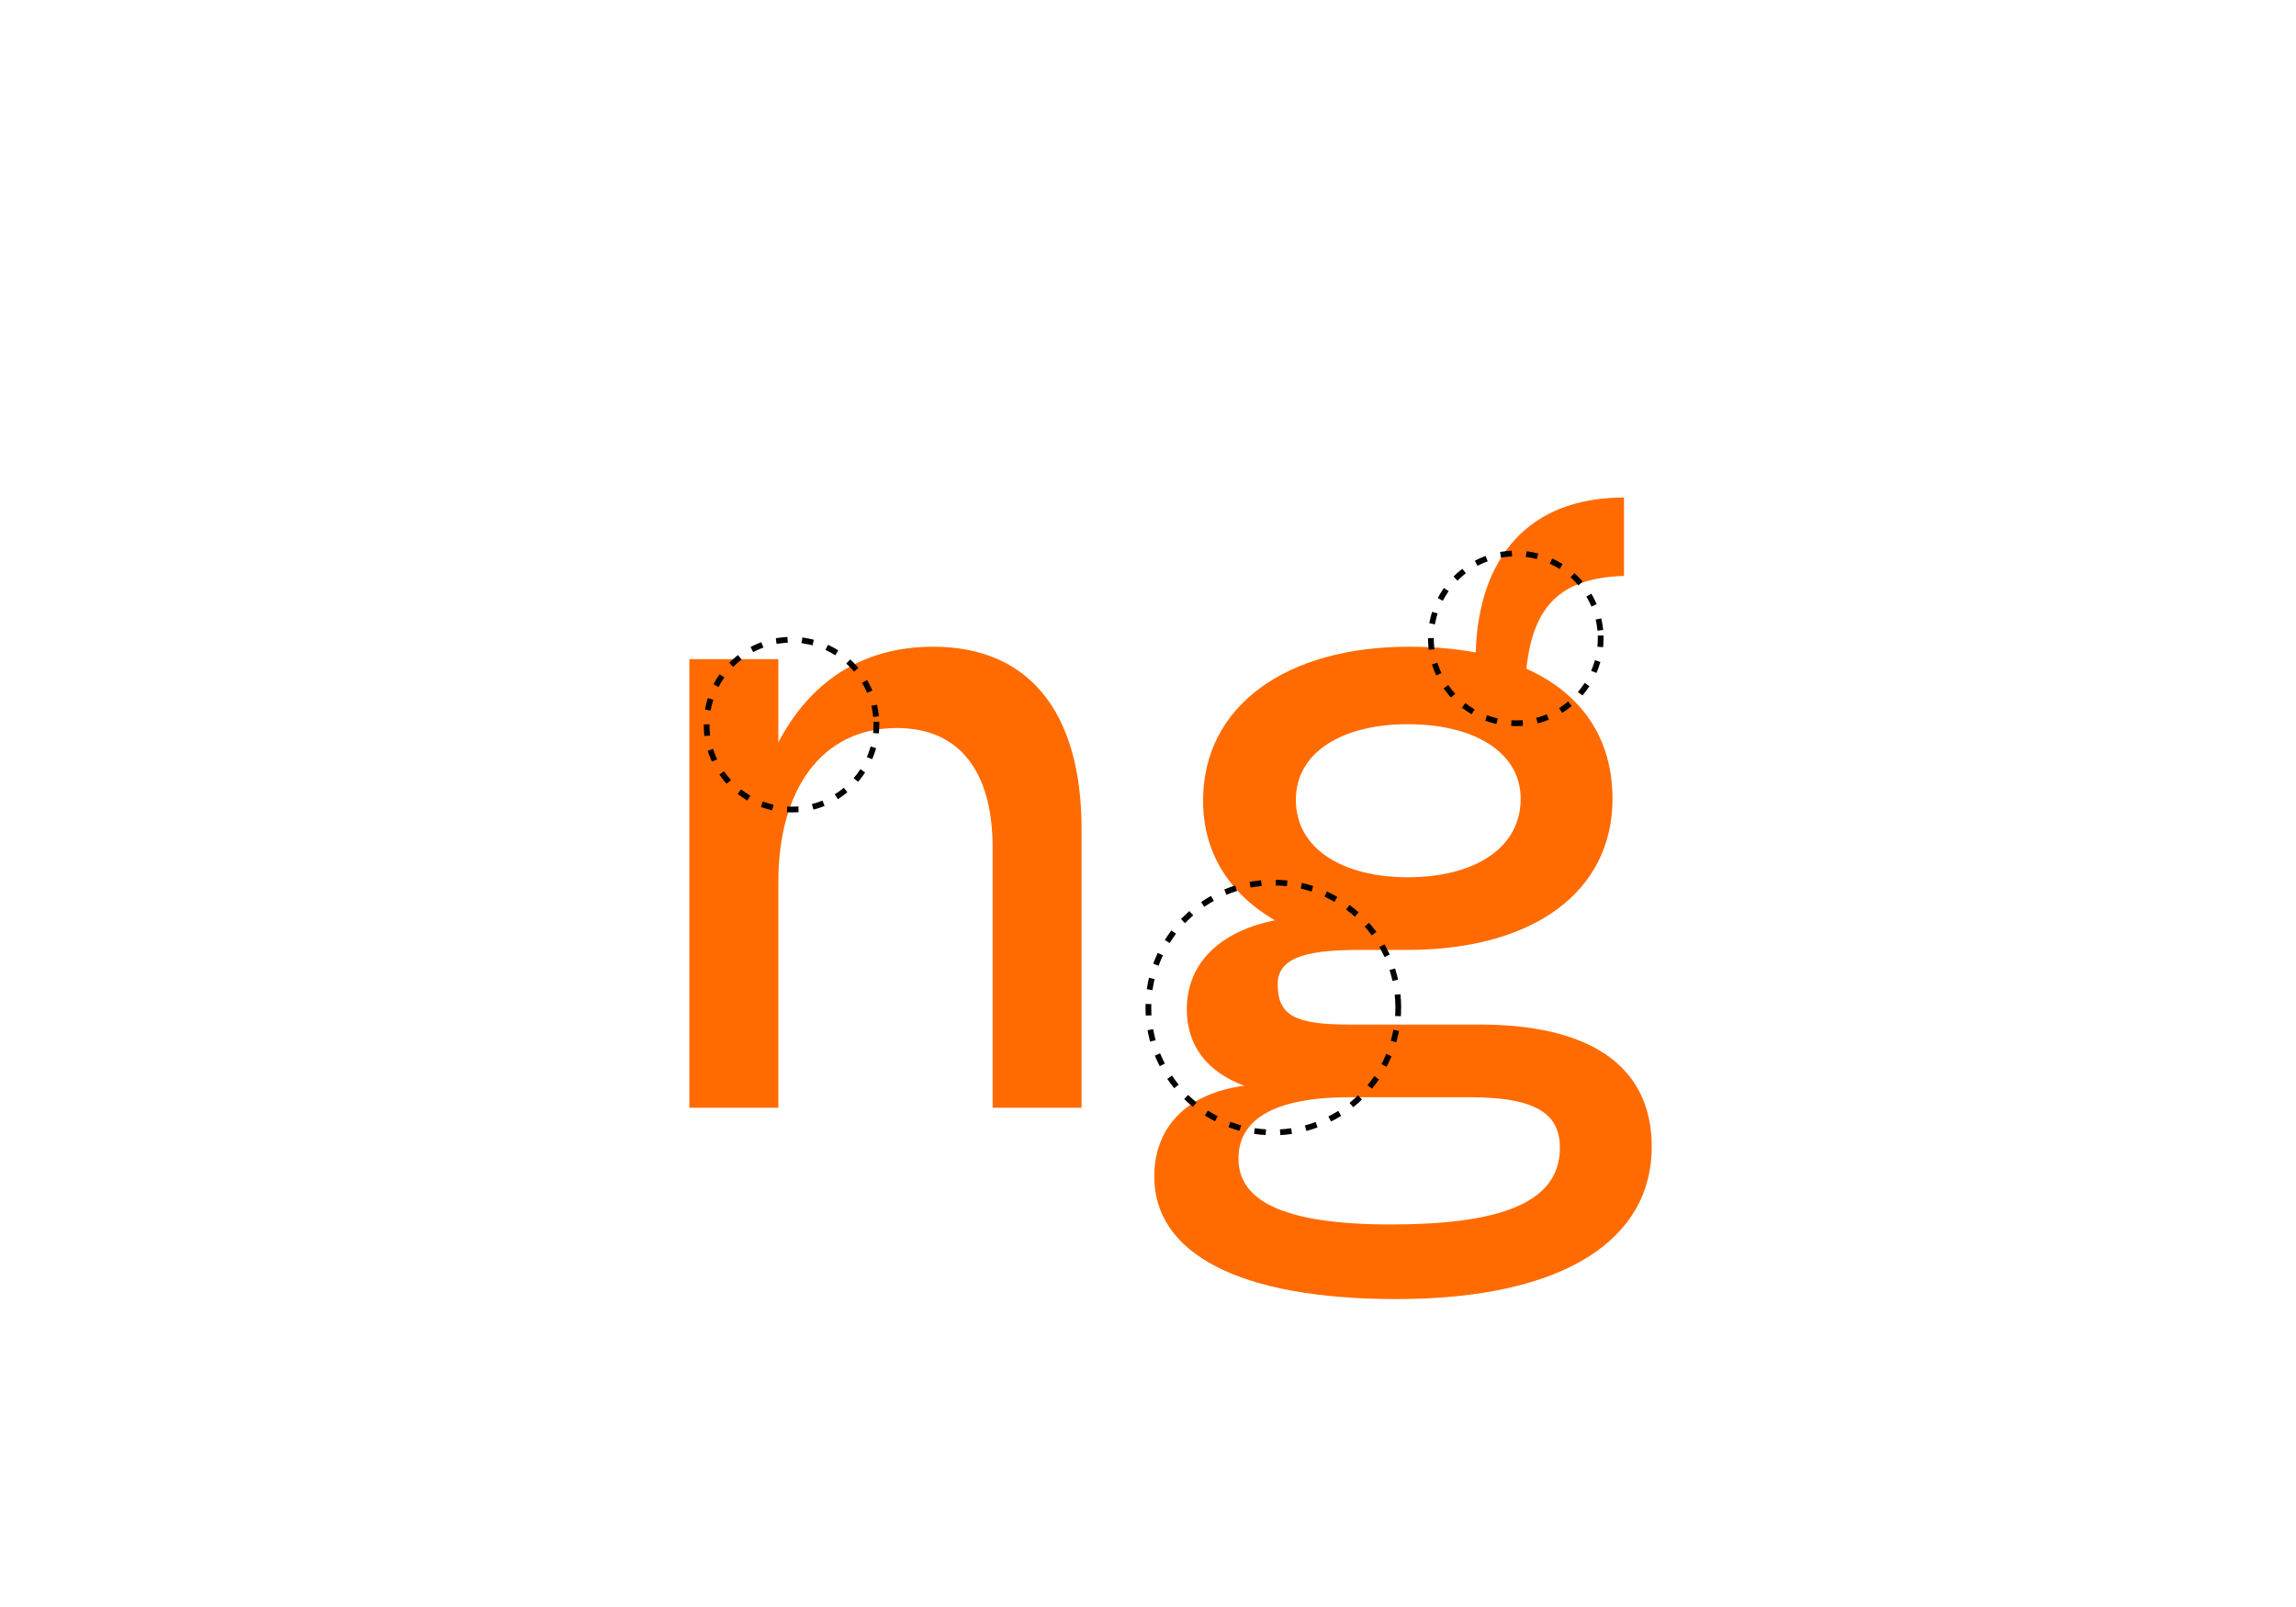 <?xml version="1.0" encoding="UTF-8" standalone="no"?>
<!DOCTYPE svg PUBLIC "-//W3C//DTD SVG 1.1//EN" "http://www.w3.org/Graphics/SVG/1.1/DTD/svg11.dtd">
<svg width="100%" height="100%" viewBox="0 0 2000 1400" version="1.1" xmlns="http://www.w3.org/2000/svg" xmlns:xlink="http://www.w3.org/1999/xlink" xml:space="preserve" xmlns:serif="http://www.serif.com/" style="fill-rule:evenodd;clip-rule:evenodd;stroke-linecap:square;stroke-linejoin:round;stroke-miterlimit:1.5;">
    <g transform="matrix(8.333,0,0,8.333,2462.1,2858.33)">
        <g transform="matrix(100,0,0,100,-229.902,-227.2)">
            <path d="M0.382,-0.272L0.382,-0L0.475,-0L0.475,-0.291C0.475,-0.415 0.419,-0.482 0.32,-0.482C0.243,-0.482 0.19,-0.443 0.158,-0.382L0.158,-0.469L0.065,-0.469L0.065,-0L0.158,-0L0.158,-0.236C0.158,-0.331 0.202,-0.397 0.282,-0.397C0.347,-0.397 0.382,-0.352 0.382,-0.272Z" style="fill:rgb(255,107,0);fill-rule:nonzero;"/>
        </g>
        <g transform="matrix(100,0,0,100,-177.502,-227.2)">
            <path d="M0.28,0.2C0.458,0.2 0.547,0.136 0.547,0.041C0.547,-0.047 0.478,-0.087 0.367,-0.087L0.231,-0.087C0.175,-0.087 0.156,-0.096 0.156,-0.129C0.156,-0.155 0.181,-0.165 0.24,-0.165L0.291,-0.165C0.425,-0.165 0.506,-0.227 0.506,-0.323C0.506,-0.386 0.474,-0.433 0.416,-0.459C0.423,-0.526 0.453,-0.554 0.518,-0.556L0.518,-0.638C0.418,-0.638 0.366,-0.575 0.363,-0.476C0.342,-0.48 0.318,-0.482 0.293,-0.482C0.166,-0.482 0.078,-0.421 0.078,-0.321C0.078,-0.267 0.105,-0.224 0.153,-0.196C0.094,-0.184 0.061,-0.15 0.061,-0.103C0.061,-0.066 0.081,-0.038 0.121,-0.023C0.06,-0.015 0.027,0.021 0.027,0.072C0.027,0.152 0.115,0.2 0.28,0.2ZM0.292,-0.241C0.225,-0.241 0.175,-0.27 0.175,-0.322C0.175,-0.372 0.224,-0.401 0.292,-0.401C0.361,-0.401 0.41,-0.372 0.41,-0.323C0.41,-0.271 0.361,-0.241 0.292,-0.241ZM0.115,0.053C0.115,0.016 0.146,-0.011 0.231,-0.011L0.357,-0.011C0.429,-0.011 0.451,0.008 0.451,0.042C0.451,0.103 0.38,0.122 0.274,0.122C0.159,0.122 0.115,0.096 0.115,0.053Z" style="fill:rgb(255,107,0);fill-rule:nonzero;"/>
        </g>
    </g>
    <g transform="matrix(0.248,0,0,0.248,563.124,181.4)">
        <circle cx="509.39" cy="1814.11" r="298.173" style="fill:none;stroke:black;stroke-width:20.17px;stroke-dasharray:20.17,70.58,0,0,0,0;"/>
    </g>
    <g transform="matrix(0.248,0,0,0.248,1194.05,106.244)">
        <circle cx="509.39" cy="1814.11" r="298.173" style="fill:none;stroke:black;stroke-width:20.17px;stroke-dasharray:20.17,70.58,0,0,0,0;"/>
    </g>
    <g transform="matrix(0.365,0,0,0.365,923.239,215.579)">
        <circle cx="509.39" cy="1814.11" r="298.173" style="fill:none;stroke:black;stroke-width:13.7px;stroke-dasharray:13.7,47.94,0,0,0,0;"/>
    </g>
</svg>

